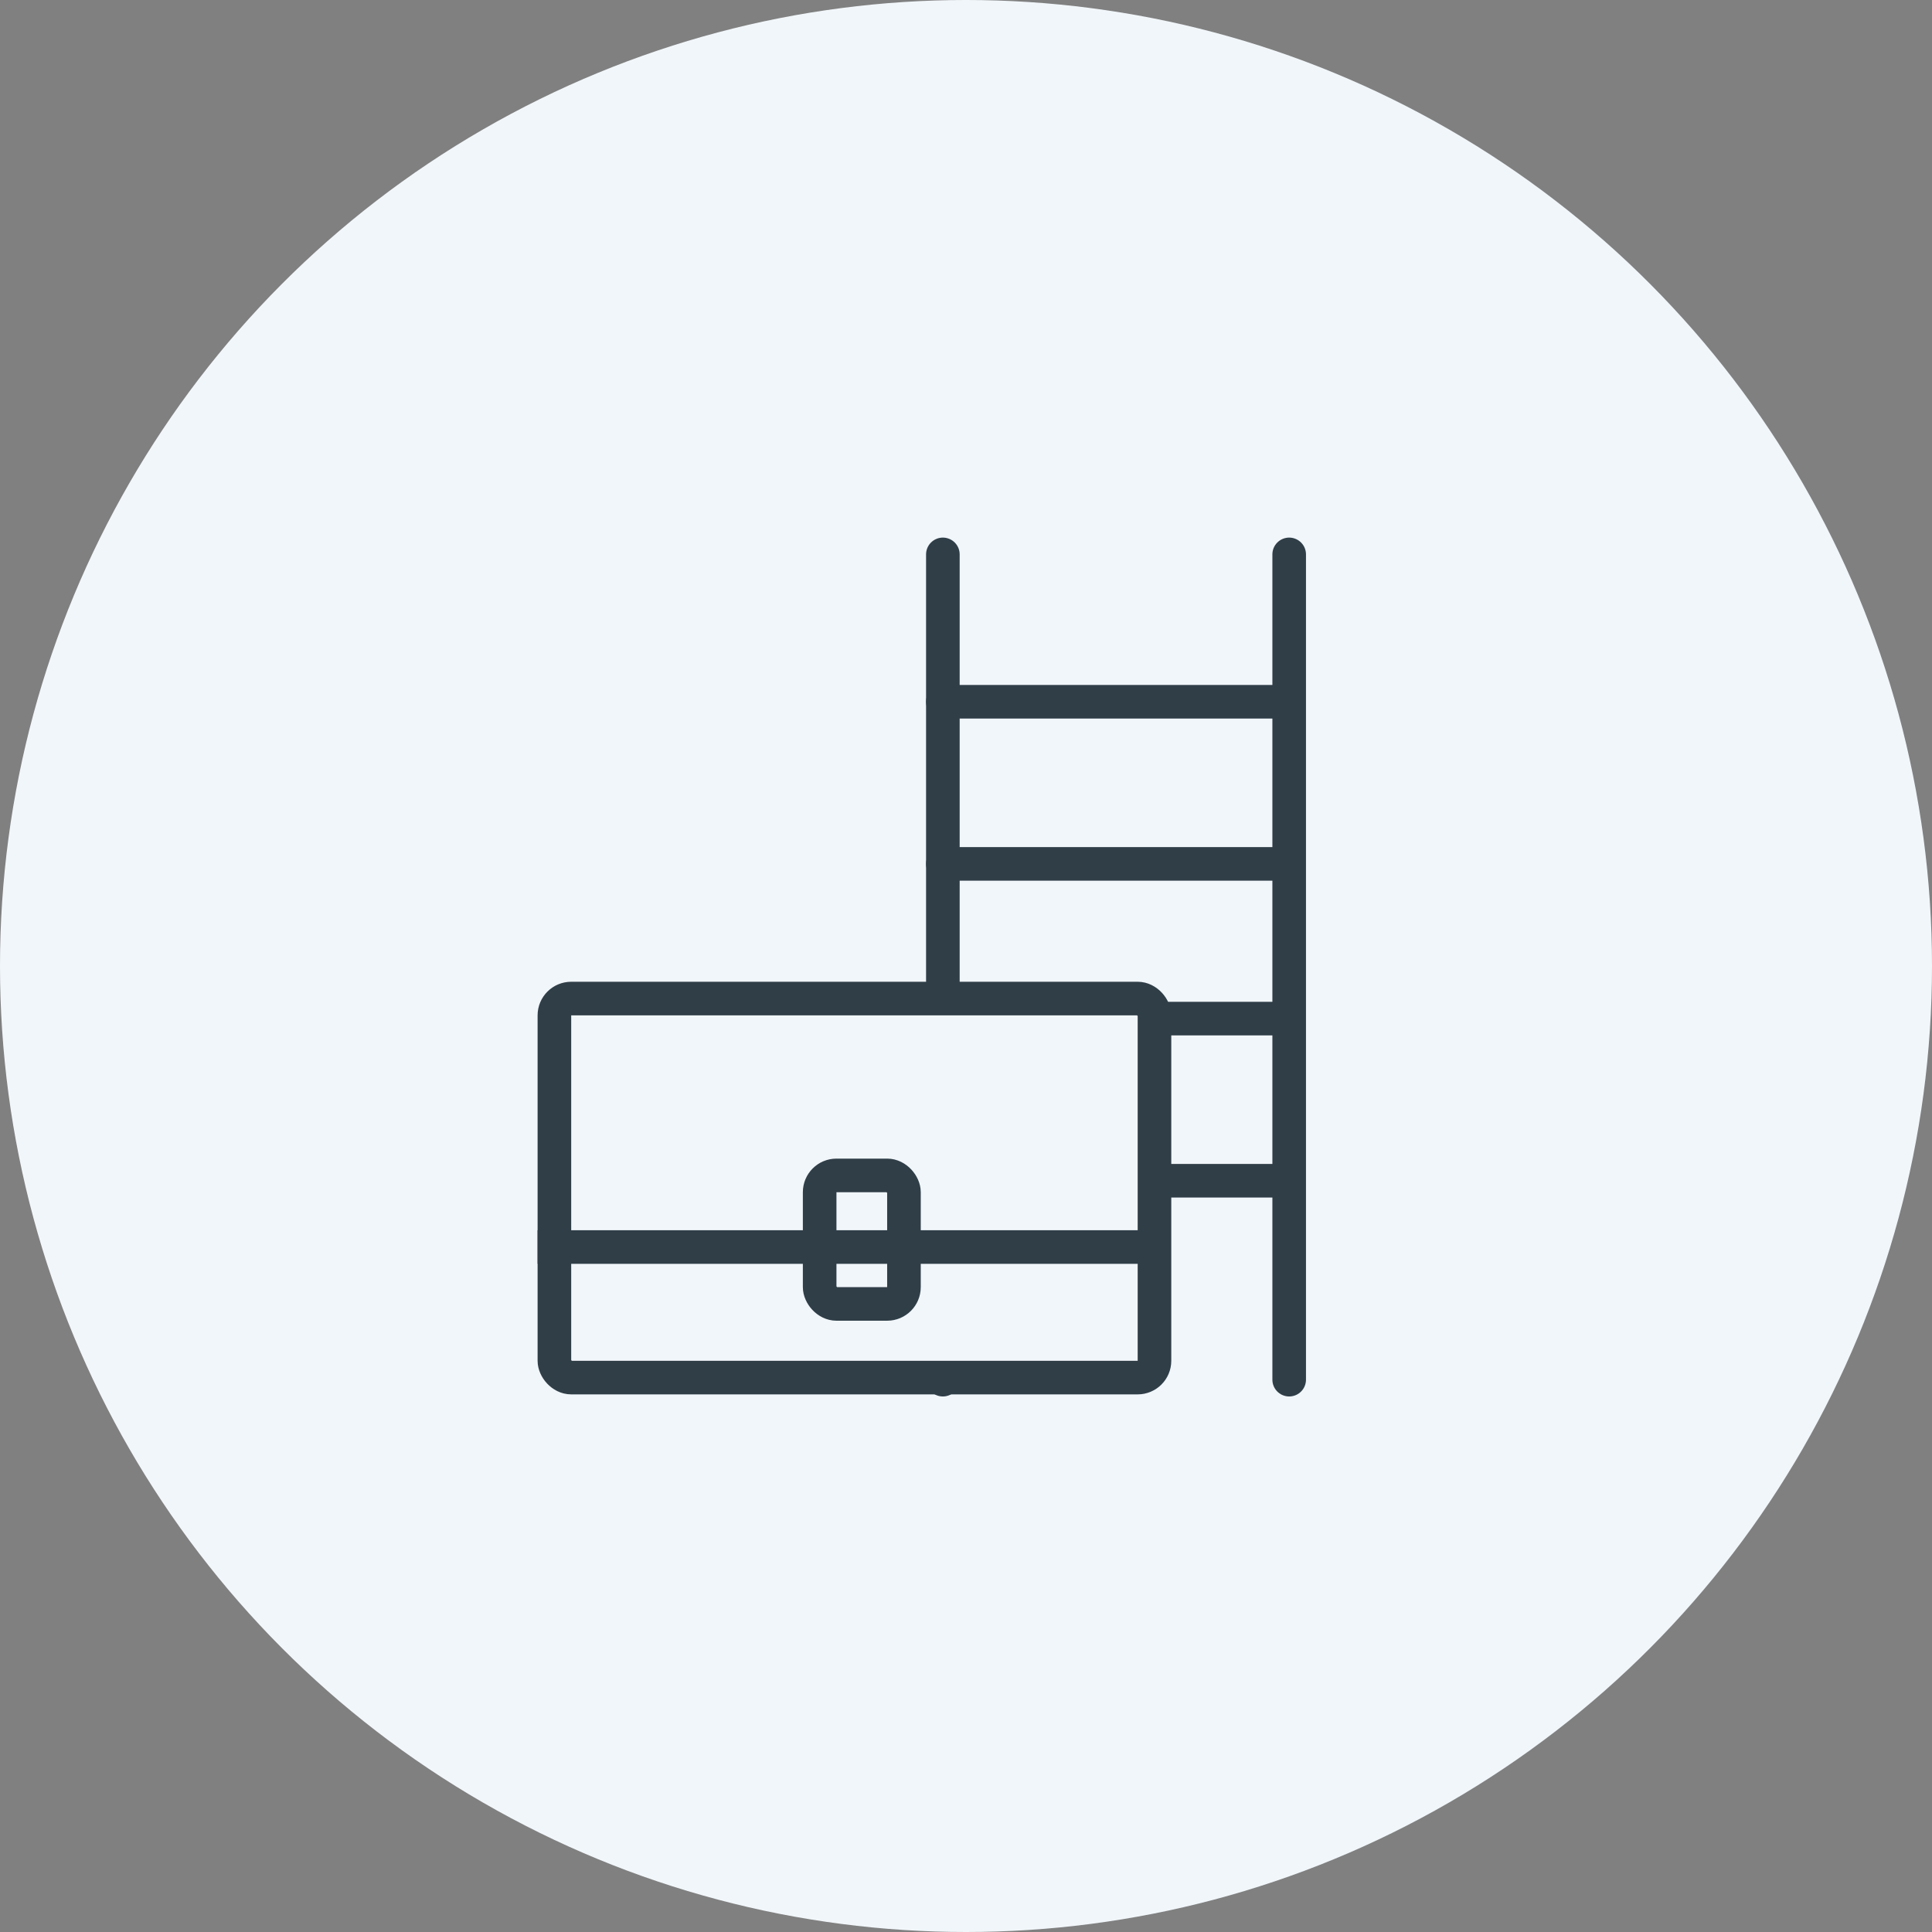 <svg width="115" height="115" viewBox="0 0 115 115" fill="none" xmlns="http://www.w3.org/2000/svg">
<rect x="0" y="0" width="115" height="115" fill="#808080" stroke="none"/>
<circle cx="57.5" cy="57.5" r="57.5" fill="#F1F6FA"/>
<path d="M56.123 33V82.123" stroke="#303E48" stroke-width="2" stroke-linecap="round" stroke-linejoin="round"/>
<path d="M76.737 33V82.123" stroke="#303E48" stroke-width="2" stroke-linecap="round" stroke-linejoin="round"/>
<path d="M56.123 41.772H76.298M56.123 51.421H76.298M56.123 60.632H76.298M56.123 70.281H66.21H76.298" stroke="#303E48" stroke-width="2" stroke-linecap="round" stroke-linejoin="round"/>
<rect x="33" y="59.438" width="35.719" height="22.561" rx="1" fill="#F1F6FA" stroke="#303E48" stroke-width="2"/>
<path d="M32 74.228H68.842" stroke="#303E48" stroke-width="2"/>
<rect x="48.789" y="69.965" width="5.018" height="7.649" rx="1" stroke="#303E48" stroke-width="2"/>
</svg>
